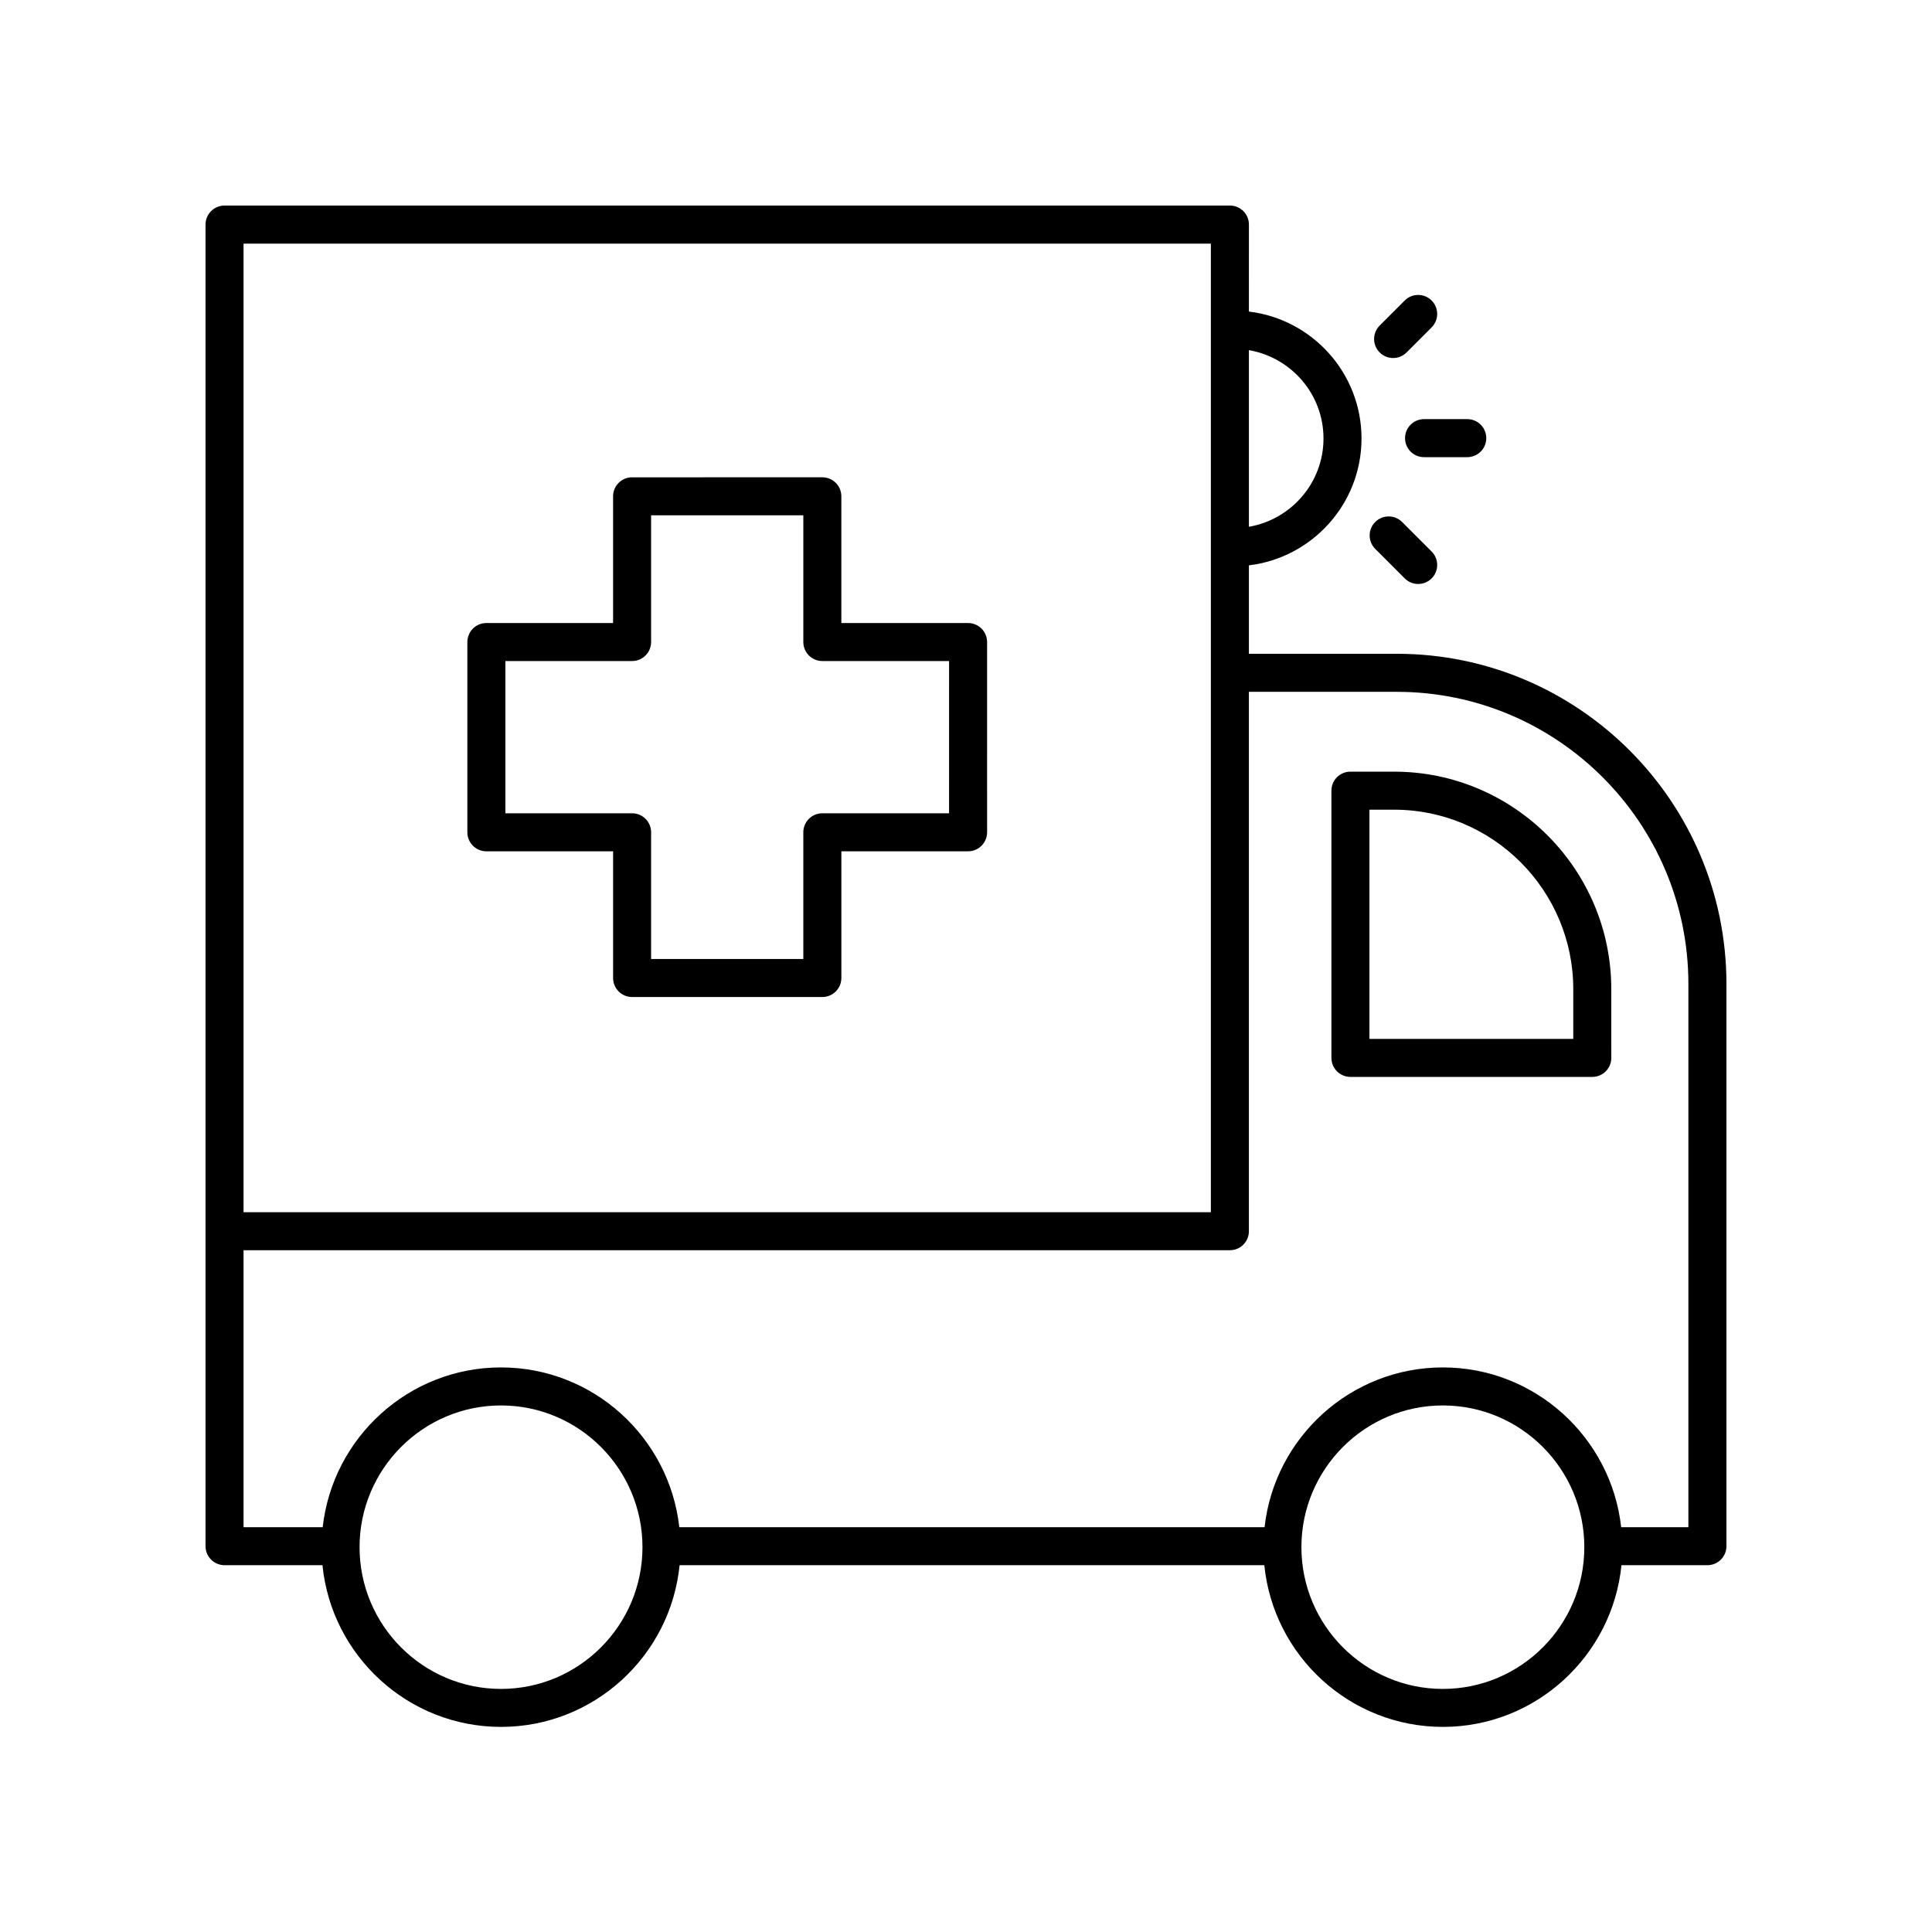 <?xml version="1.0" encoding="UTF-8"?>
<!-- The Best Svg Icon site in the world: iconSvg.co, Visit us! https://iconsvg.co -->
<svg fill="#000000" width="800px" height="800px" version="1.1" viewBox="144 144 512 512" xmlns="http://www.w3.org/2000/svg">
 <g>
  <path d="m537.88 260.11c0-2.781-2.254-5.039-5.039-5.039l-11.453 0.004c-2.785 0-5.039 2.254-5.039 5.039 0 2.781 2.254 5.039 5.039 5.039h11.453c2.785-0.004 5.039-2.258 5.039-5.043z"/>
  <path d="m508.45 289.46 7.824 7.824c0.984 0.984 2.273 1.477 3.562 1.477 1.289 0 2.578-0.492 3.562-1.477 1.969-1.965 1.969-5.156 0-7.125l-7.824-7.824c-1.969-1.969-5.156-1.969-7.125 0-1.969 1.965-1.969 5.156 0 7.125z"/>
  <path d="m513.19 238.88c1.289 0 2.578-0.492 3.562-1.477l6.641-6.641c1.969-1.969 1.969-5.156 0-7.125s-5.156-1.969-7.125 0l-6.641 6.641c-1.969 1.969-1.969 5.156 0 7.125 0.984 0.984 2.273 1.477 3.562 1.477z"/>
  <path d="m501.88 429.39h64.094c2.785 0 5.039-2.254 5.039-5.039l-0.004-18.191c0-31.797-25.824-57.664-57.57-57.664h-11.562c-2.785 0-5.039 2.254-5.039 5.039v70.82c0.004 2.781 2.258 5.035 5.043 5.035zm5.039-70.816h6.523c26.188 0 47.492 21.348 47.492 47.586v13.156h-54.016z"/>
  <path d="m203.51 558.79h25.945c2.402 24.031 22.707 42.855 47.32 42.855 24.617 0 44.922-18.824 47.324-42.855h154.96c2.402 24.031 22.707 42.855 47.32 42.855 24.617 0 44.922-18.824 47.324-42.855h22.781c2.785 0 5.039-2.254 5.039-5.039v-149c0-48.242-39.184-87.492-87.352-87.492h-39.199v-23.438c16.785-2.012 29.844-16.309 29.844-33.625 0-17.316-13.059-31.617-29.844-33.625l0.004-23.059c0-2.781-2.254-5.039-5.039-5.039l-266.43 0.004c-2.785 0-5.039 2.254-5.039 5.039v350.24c0.004 2.781 2.254 5.035 5.039 5.035zm271.46-322c11.199 1.938 19.77 11.66 19.77 23.406 0 11.746-8.566 21.469-19.77 23.406zm-198.2 354.79c-20.668 0-37.484-16.852-37.484-37.562 0-20.711 16.816-37.562 37.484-37.562 20.676 0 37.492 16.852 37.492 37.562-0.004 20.711-16.82 37.562-37.492 37.562zm249.6 0c-20.668 0-37.484-16.852-37.484-37.562 0-20.711 16.816-37.562 37.484-37.562 20.676 0 37.492 16.852 37.492 37.562 0 20.711-16.816 37.562-37.492 37.562zm-317.83-383.02h256.35v256.69h-256.35zm0 266.76h261.39c2.785 0 5.039-2.254 5.039-5.039v-142.94h39.199c42.605 0 77.27 34.727 77.27 77.414v143.97h-17.812c-2.641-23.781-22.816-42.344-47.254-42.344-24.434 0-44.609 18.562-47.25 42.344h-155.1c-2.641-23.781-22.816-42.344-47.254-42.344-24.434 0-44.609 18.562-47.25 42.344h-20.977z"/>
  <path d="m400.55 309.11h-33.586v-33.582c0-2.781-2.254-5.039-5.039-5.039l-50.414 0.004c-2.785 0-5.039 2.254-5.039 5.039v33.578h-33.578c-2.785 0-5.039 2.254-5.039 5.039v50.418c0 2.781 2.254 5.039 5.039 5.039l33.582-0.004v33.578c0 2.781 2.254 5.039 5.039 5.039h50.414c2.785 0 5.039-2.254 5.039-5.039v-33.578h33.586c2.785 0 5.039-2.254 5.039-5.039l-0.004-50.418c0-2.781-2.254-5.035-5.039-5.035zm-5.039 50.418h-33.586c-2.785 0-5.039 2.254-5.039 5.039v33.578h-40.336v-33.578c0-2.781-2.254-5.039-5.039-5.039h-33.578v-40.34l33.578-0.004c2.785 0 5.039-2.254 5.039-5.039v-33.578h40.34v33.578c0 2.781 2.254 5.039 5.039 5.039h33.586z"/>
 </g>
</svg>